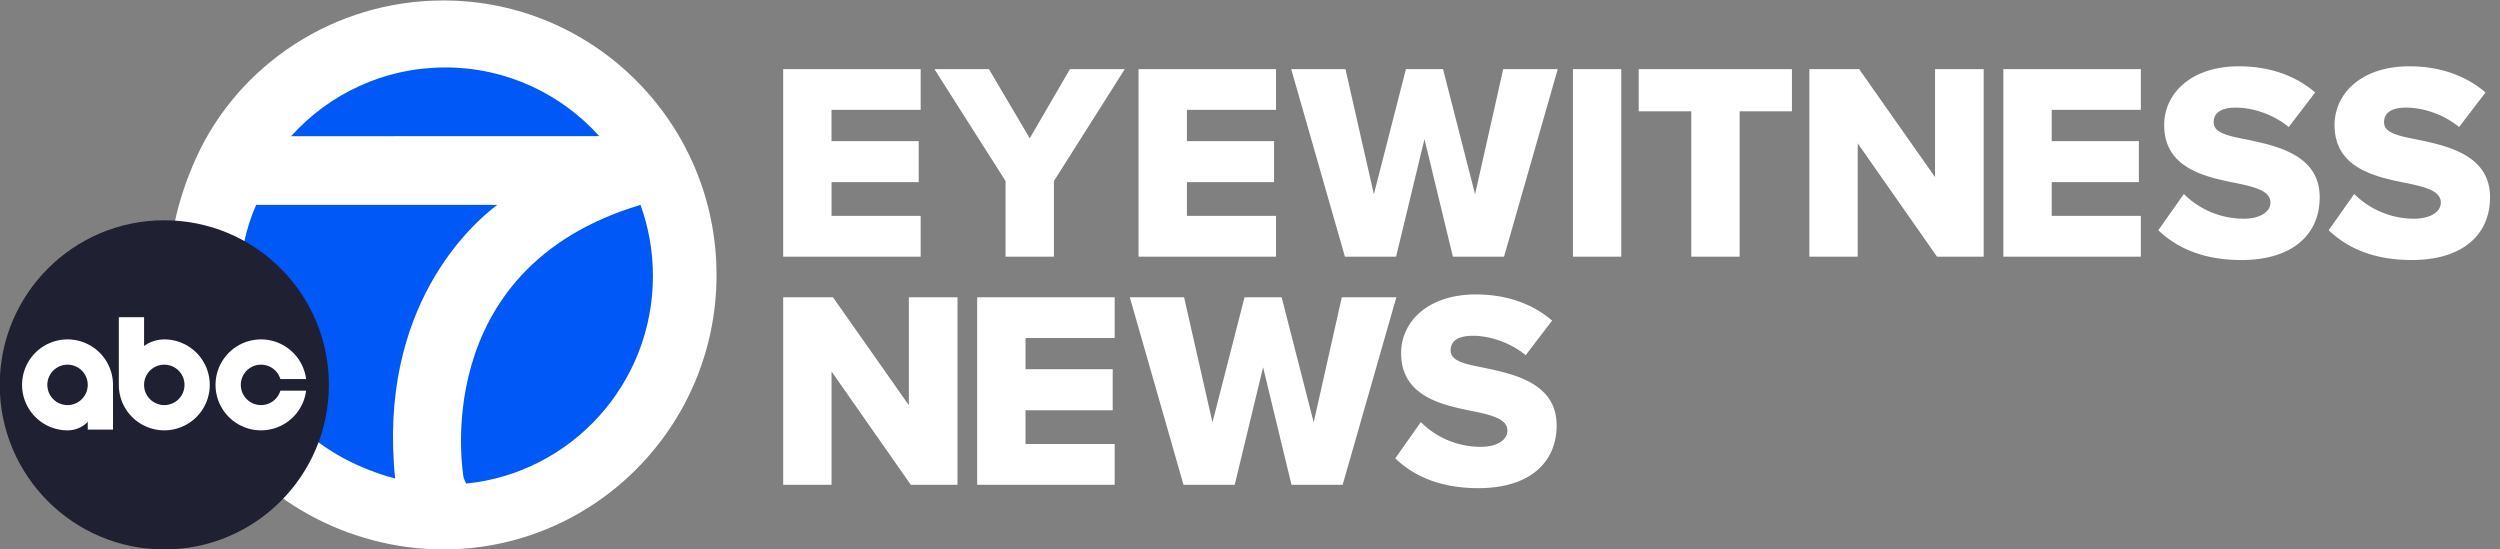 <svg xmlns="http://www.w3.org/2000/svg" width="182" height="40" fill="none"><rect width="100%" height="100%" fill="#808080" stroke="none"/><g clip-path="url(#a)"><mask id="b" width="226" height="127" x="-22" y="-42" maskUnits="userSpaceOnUse" style="mask-type:luminance"><path fill="#fff" d="M203.275-41.52H-21.287V84.794h224.562V-41.52Z"/></mask><g mask="url(#b)"><path fill="#fff" d="M57.015 18.685V5.033h10.01V8h-6.49v2.273h6.346v2.988h-6.345v2.456h6.489v2.968h-10.01ZM73.205 18.685V13.18l-5.178-8.146h3.97l2.968 5.035 2.927-5.035h3.991l-5.158 8.146v5.506h-3.52ZM82.886 18.685V5.033h10.01V8h-6.489v2.273h6.345v2.988h-6.345v2.456h6.489v2.968h-10.01ZM105.77 18.685l-2.068-8.555-2.067 8.555H97.91L94 5.033h3.95l2.068 9.108 2.333-9.108h2.702l2.333 9.108 2.047-9.108h3.971l-3.909 13.652h-3.725ZM118.029 5.033h-3.52v13.652h3.52V5.033ZM123.125 18.685V8.103h-3.827v-3.07h11.155v3.07h-3.807v10.582h-3.521ZM141.014 18.685l-5.772-8.249v8.25h-3.52V5.032h3.623l5.526 7.86v-7.86h3.541v13.652h-3.398ZM145.844 18.685V5.033h10.01V8h-6.489v2.273h6.345v2.988h-6.345v2.456h6.489v2.968h-10.01Z"/><mask id="c" width="226" height="127" x="-22" y="-42" maskUnits="userSpaceOnUse" style="mask-type:luminance"><path fill="#fff" d="M203.275-41.52H-21.287V84.794h224.562V-41.52Z"/></mask><g mask="url(#c)"><path fill="#fff" d="M158.985 14.12a6.168 6.168 0 0 0 4.36 1.802c1.208 0 1.944-.513 1.944-1.168 0-.777-.88-1.084-2.333-1.391-2.252-.45-5.404-1.024-5.404-4.258 0-2.292 1.944-4.278 5.444-4.278 2.19 0 4.094.655 5.548 1.903l-1.924 2.518c-1.146-.942-2.641-1.413-3.848-1.413-1.207 0-1.616.471-1.616 1.064 0 .716.839.962 2.354 1.248 2.251.472 5.363 1.126 5.363 4.217 0 2.742-2.026 4.565-5.691 4.565-2.763 0-4.687-.86-6.058-2.17l1.863-2.64-.002.002ZM171.388 14.12a6.17 6.17 0 0 0 4.361 1.802c1.208 0 1.943-.513 1.943-1.168 0-.777-.879-1.084-2.333-1.391-2.251-.45-5.403-1.024-5.403-4.258 0-2.292 1.943-4.278 5.444-4.278 2.189 0 4.094.655 5.547 1.903l-1.924 2.518c-1.146-.942-2.641-1.413-3.848-1.413-1.207 0-1.617.471-1.617 1.064 0 .716.84.962 2.354 1.248 2.252.472 5.363 1.126 5.363 4.217 0 2.742-2.026 4.565-5.69 4.565-2.764 0-4.688-.86-6.059-2.17l1.863-2.64-.001.002ZM66.308 35.294l-5.772-8.25v8.25h-3.52V21.64h3.623l5.526 7.86v-7.86h3.54v13.653h-3.397ZM71.138 35.294V21.64h10.01v2.967h-6.49v2.273h6.346v2.988h-6.346v2.456h6.49v2.969h-10.01ZM94.021 35.294l-2.068-8.557-2.066 8.557H86.16l-3.91-13.653h3.951l2.067 9.108 2.333-9.108h2.702l2.333 9.108 2.047-9.108h3.971l-3.909 13.653h-3.725ZM103.435 30.729a6.17 6.17 0 0 0 4.36 1.8c1.208 0 1.944-.512 1.944-1.167 0-.777-.879-1.085-2.333-1.391-2.252-.45-5.404-1.024-5.404-4.258 0-2.292 1.944-4.278 5.445-4.278 2.189 0 4.093.655 5.547 1.904l-1.924 2.518c-1.146-.941-2.641-1.413-3.848-1.413-1.207 0-1.616.472-1.616 1.065 0 .715.84.962 2.354 1.249 2.252.47 5.363 1.125 5.363 4.216 0 2.743-2.026 4.564-5.69 4.564-2.764 0-4.688-.86-6.059-2.17l1.863-2.64h-.002Z"/><path fill="#0058F6" d="M16.956 20.198c0 8.486 6.88 15.367 15.367 15.367 8.486 0 15.368-6.88 15.368-15.367 0-8.487-6.88-15.368-15.368-15.368s-15.367 6.881-15.367 15.368Z"/><path fill="#fff" d="M32.269.034c-7.943 0-14.913 4.684-17.98 11.438-3.488 7.684-1.866 13.9 1.23 19.321 3.096 5.421 9.715 9.205 16.75 9.205 10.987 0 19.895-8.946 19.895-19.983C52.164 8.98 43.256.033 32.269.033m.143 4.876c4.449 0 8.45 1.93 11.217 5.004H21.194C23.961 6.84 27.961 4.91 32.412 4.91Zm-3.647 29.927c-10.622-2.872-13.142-13.108-10.116-19.921H36.2c-1.772 1.327-8.718 7.383-7.434 19.921Zm5.17.369-.18-.406S30.95 19.6 46.63 14.917c.584 1.615.902 3.359.902 5.178 0 7.87-5.96 14.341-13.595 15.11Z"/><path fill="#202033" d="M23.942 28.019C23.942 34.635 18.578 40 11.96 40 5.343 40-.02 34.636-.02 28.019c0-6.618 5.364-11.982 11.981-11.982 6.618 0 11.982 5.364 11.982 11.982Z"/><path fill="#fff" d="M22.285 28.44h-1.873a1.471 1.471 0 1 1 0-.842h1.873a3.31 3.31 0 1 0 0 .842ZM4.917 24.709a3.31 3.31 0 1 0 0 6.62c.961 0 1.471-.624 1.471-.624v.57h1.839v-3.256a3.31 3.31 0 0 0-3.31-3.31Zm0 4.781a1.471 1.471 0 1 1 0-2.942 1.471 1.471 0 0 1 0 2.942Z"/><path fill="#fff" d="M11.96 24.709c-.891 0-1.471.484-1.471.484v-2.1H8.65v4.926a3.31 3.31 0 1 0 3.31-3.31Zm0 4.781a1.471 1.471 0 1 1 0-2.942 1.471 1.471 0 0 1 0 2.942Z"/></g></g></g><defs><clipPath id="a"><path fill="#fff" d="M0 0h181.287v40H0z"/></clipPath></defs></svg>